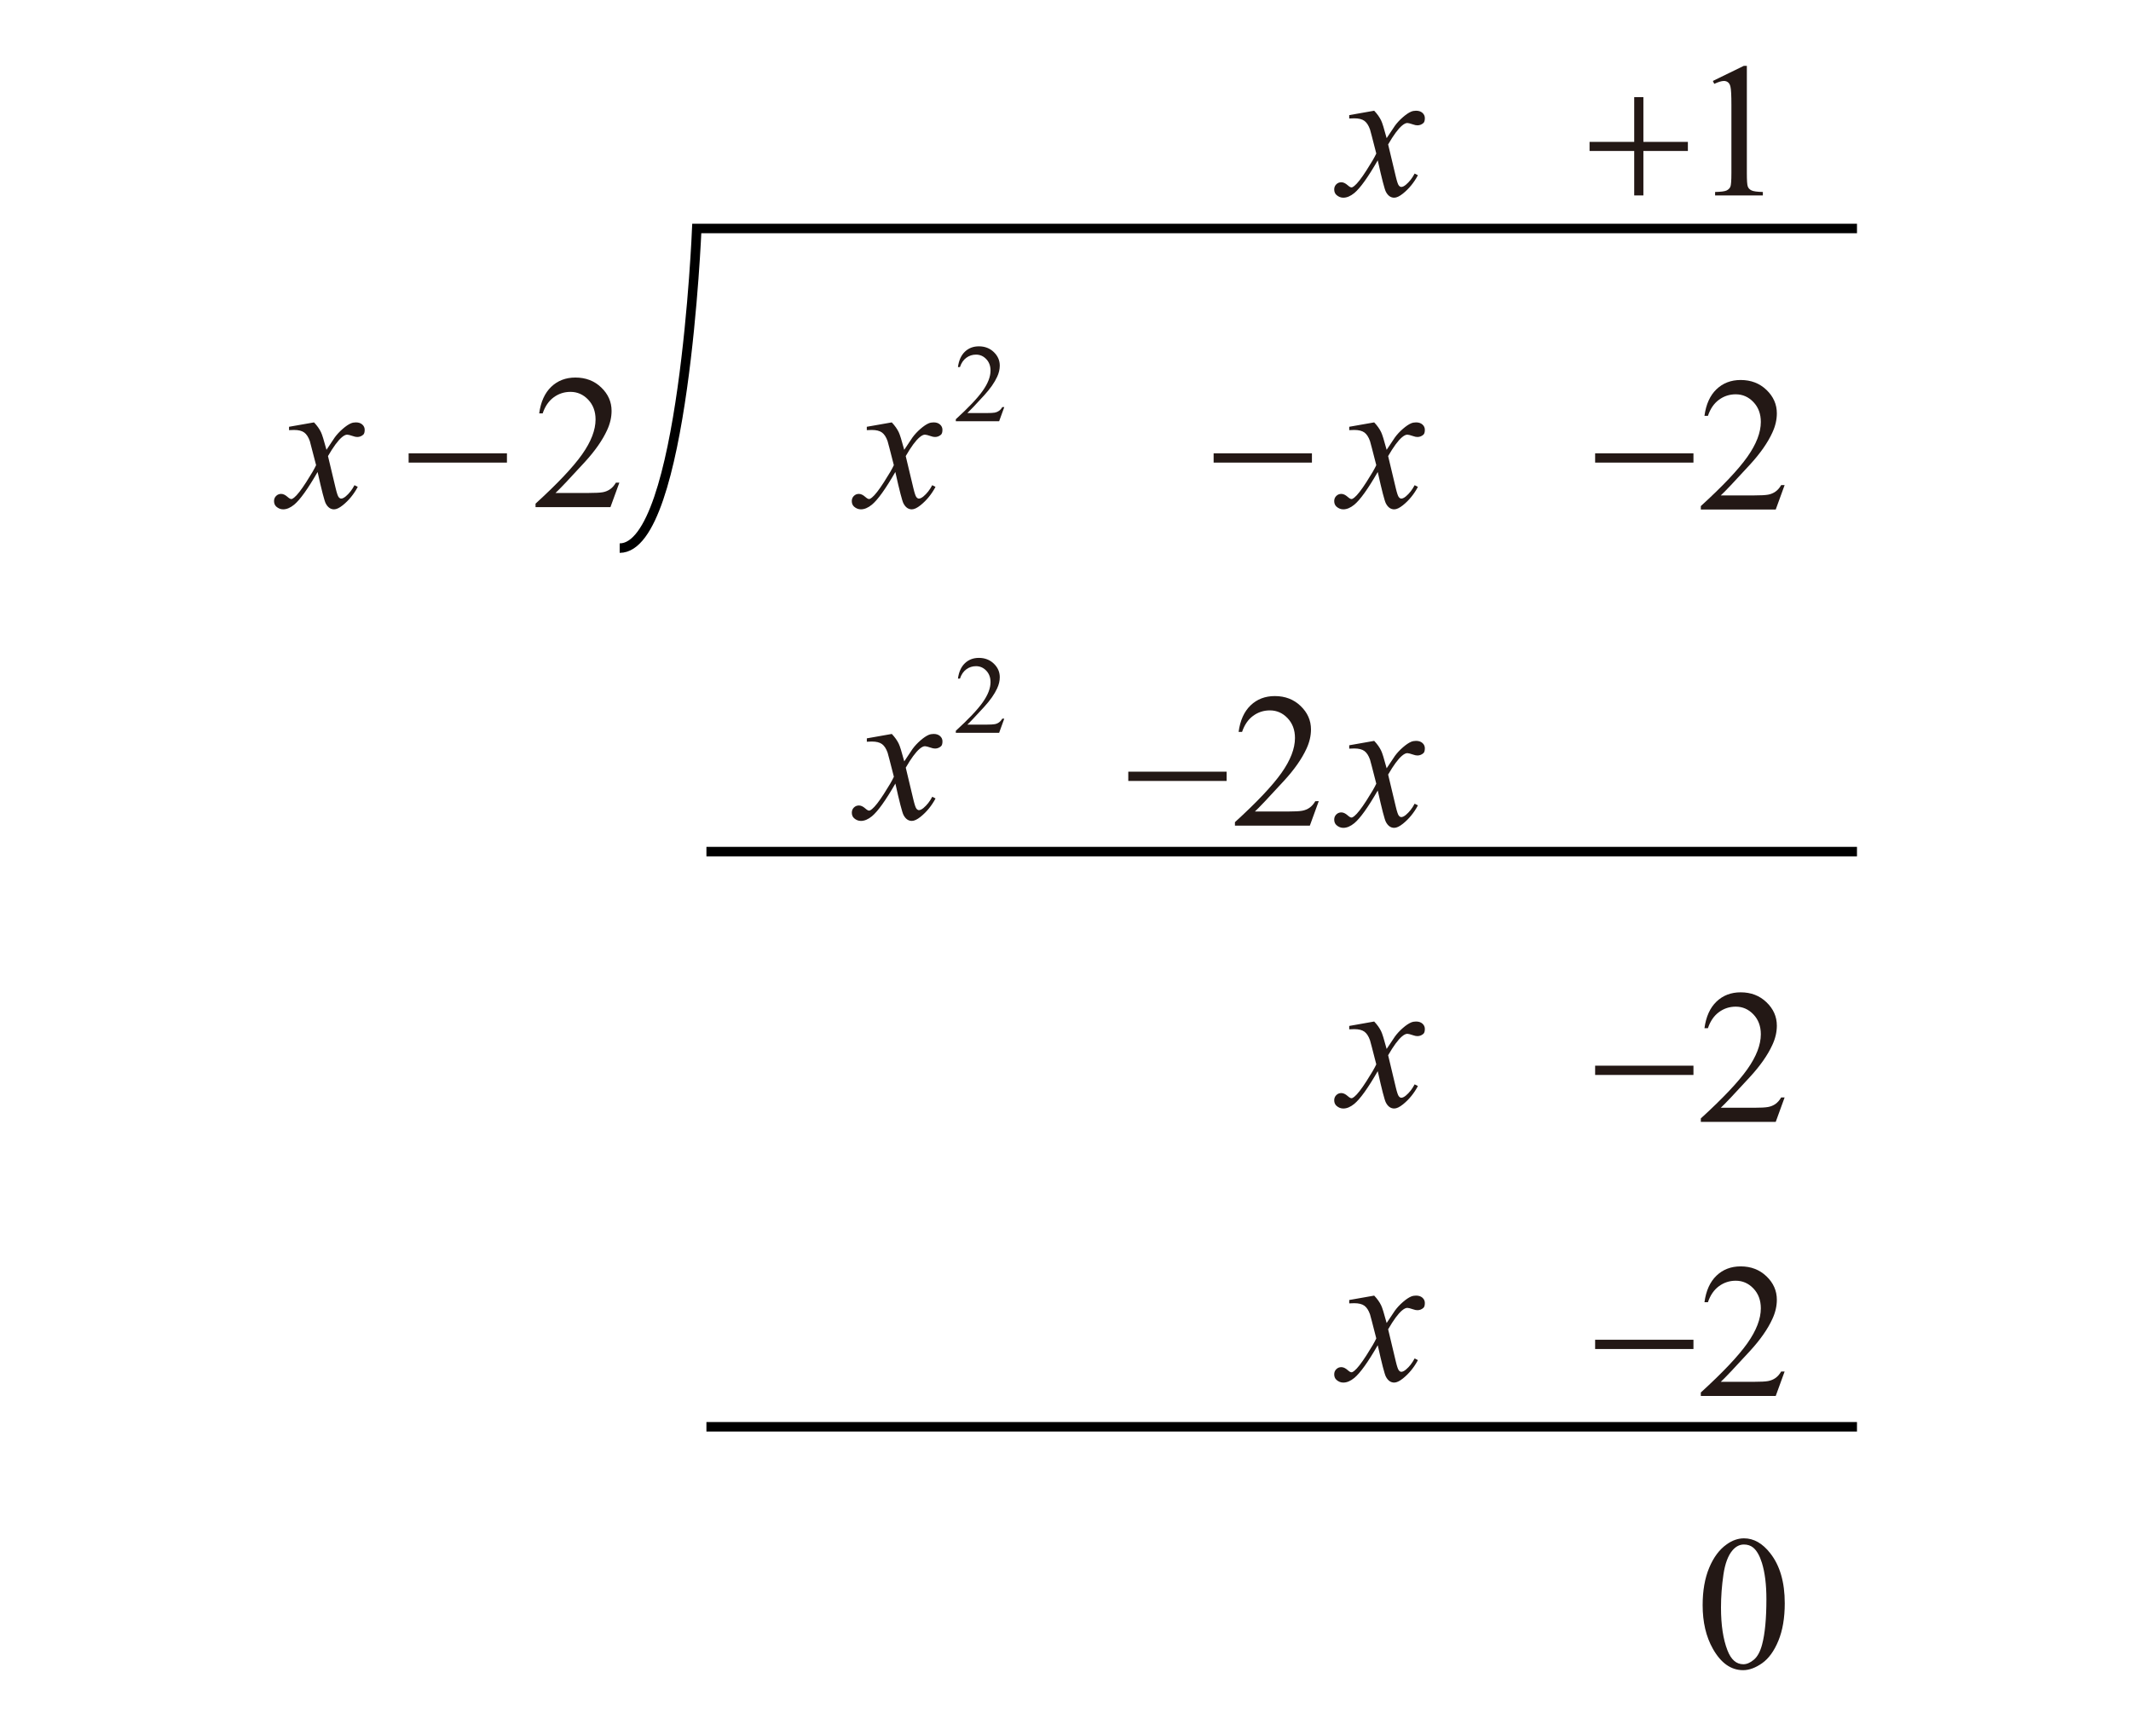 <?xml version="1.0" encoding="utf-8"?>
<!-- Generator: Adobe Illustrator 16.0.3, SVG Export Plug-In . SVG Version: 6.00 Build 0)  -->
<!DOCTYPE svg PUBLIC "-//W3C//DTD SVG 1.1//EN" "http://www.w3.org/Graphics/SVG/1.1/DTD/svg11.dtd">
<svg version="1.1" id="Layer_1" xmlns="http://www.w3.org/2000/svg" xmlns:xlink="http://www.w3.org/1999/xlink" x="0px" y="0px"
	 width="270px" height="220px" viewBox="0 23.5 270 220" enable-background="new 0 23.5 270 220" xml:space="preserve">
<g>
	<path fill="none" stroke="#000000" stroke-width="1.202" stroke-miterlimit="10" d="M78.514,92.96
		c8.118,0,9.768-40.503,9.768-40.503h147"/>
	
		<line fill="none" stroke="#000000" stroke-width="1.202" stroke-miterlimit="10" x1="89.505" y1="131.42" x2="235.281" y2="131.42"/>
	
		<line fill="none" stroke="#000000" stroke-width="1.202" stroke-miterlimit="10" x1="89.505" y1="204.31" x2="235.281" y2="204.31"/>
	<g>
		<path fill="#231815" d="M174.111,37.531c0.389,0.411,0.682,0.823,0.879,1.234c0.143,0.285,0.375,1.032,0.699,2.242l1.045-1.566
			c0.275-0.38,0.613-0.742,1.008-1.085c0.396-0.344,0.744-0.58,1.045-0.706c0.189-0.079,0.398-0.119,0.628-0.119
			c0.341,0,0.61,0.091,0.813,0.273c0.201,0.182,0.301,0.403,0.301,0.665c0,0.3-0.059,0.506-0.178,0.617
			c-0.222,0.198-0.475,0.296-0.759,0.296c-0.165,0-0.345-0.035-0.534-0.106c-0.371-0.126-0.621-0.19-0.746-0.19
			c-0.19,0-0.416,0.111-0.678,0.332c-0.49,0.412-1.074,1.206-1.756,2.385l0.973,4.081c0.15,0.625,0.276,0.999,0.381,1.121
			c0.103,0.123,0.205,0.184,0.309,0.184c0.166,0,0.359-0.091,0.581-0.273c0.435-0.364,0.808-0.838,1.114-1.423l0.416,0.213
			c-0.498,0.934-1.131,1.708-1.898,2.325c-0.436,0.348-0.803,0.522-1.104,0.522c-0.442,0-0.795-0.249-1.055-0.747
			c-0.166-0.309-0.512-1.637-1.033-3.986c-1.233,2.144-2.223,3.523-2.965,4.14c-0.482,0.396-0.949,0.593-1.4,0.593
			c-0.316,0-0.605-0.115-0.865-0.344c-0.189-0.174-0.285-0.408-0.285-0.7c0-0.261,0.087-0.479,0.262-0.652
			c0.174-0.173,0.387-0.261,0.641-0.261c0.253,0,0.521,0.127,0.807,0.38c0.206,0.182,0.364,0.273,0.475,0.273
			c0.096,0,0.219-0.063,0.369-0.19c0.371-0.301,0.877-0.949,1.518-1.946c0.641-0.996,1.061-1.716,1.258-2.159
			c-0.49-1.922-0.755-2.938-0.795-3.049c-0.182-0.514-0.419-0.877-0.711-1.091c-0.293-0.213-0.725-0.32-1.293-0.32
			c-0.184,0-0.393,0.008-0.629,0.024v-0.43L174.111,37.531z"/>
	</g>
	<g>
		<path fill="#231815" d="M39.788,77.028c0.388,0.411,0.68,0.822,0.878,1.234c0.142,0.285,0.375,1.032,0.7,2.242l1.044-1.566
			c0.277-0.38,0.613-0.742,1.009-1.086c0.395-0.344,0.743-0.579,1.044-0.706c0.189-0.079,0.399-0.119,0.628-0.119
			c0.34,0,0.611,0.091,0.813,0.273c0.202,0.182,0.302,0.403,0.302,0.664c0,0.301-0.059,0.506-0.178,0.617
			c-0.222,0.198-0.475,0.296-0.759,0.296c-0.166,0-0.344-0.036-0.534-0.107c-0.372-0.126-0.621-0.189-0.747-0.189
			c-0.19,0-0.416,0.11-0.676,0.332c-0.49,0.411-1.076,1.206-1.756,2.384l0.973,4.081c0.15,0.625,0.277,0.999,0.38,1.121
			c0.103,0.123,0.206,0.184,0.309,0.184c0.166,0,0.36-0.091,0.581-0.273c0.435-0.364,0.807-0.838,1.115-1.424l0.415,0.214
			c-0.498,0.933-1.131,1.708-1.898,2.325c-0.435,0.348-0.803,0.522-1.104,0.522c-0.443,0-0.795-0.249-1.056-0.748
			c-0.166-0.309-0.51-1.637-1.032-3.986c-1.234,2.143-2.222,3.523-2.966,4.14c-0.482,0.396-0.949,0.593-1.4,0.593
			c-0.316,0-0.605-0.115-0.866-0.344c-0.19-0.174-0.285-0.407-0.285-0.7c0-0.261,0.087-0.479,0.261-0.652
			c0.174-0.174,0.388-0.261,0.641-0.261s0.522,0.126,0.807,0.38c0.206,0.182,0.364,0.272,0.475,0.272
			c0.095,0,0.217-0.063,0.368-0.189c0.372-0.301,0.878-0.949,1.519-1.946s1.06-1.716,1.257-2.159
			c-0.49-1.922-0.755-2.938-0.794-3.049c-0.182-0.514-0.419-0.878-0.712-1.091c-0.292-0.214-0.724-0.32-1.293-0.32
			c-0.182,0-0.392,0.008-0.629,0.023v-0.427L39.788,77.028z"/>
		<path fill="#231815" d="M112.989,77.028c0.387,0.411,0.68,0.822,0.878,1.234c0.142,0.285,0.375,1.032,0.7,2.242l1.044-1.566
			c0.277-0.38,0.613-0.742,1.008-1.086c0.396-0.344,0.744-0.579,1.044-0.706c0.19-0.079,0.399-0.119,0.629-0.119
			c0.34,0,0.611,0.091,0.813,0.273c0.202,0.182,0.303,0.403,0.303,0.664c0,0.301-0.06,0.506-0.178,0.617
			c-0.221,0.198-0.474,0.296-0.759,0.296c-0.166,0-0.344-0.036-0.534-0.107c-0.372-0.126-0.621-0.189-0.748-0.189
			c-0.189,0-0.415,0.11-0.676,0.332c-0.491,0.411-1.076,1.206-1.756,2.384l0.973,4.081c0.15,0.625,0.277,0.999,0.38,1.121
			c0.103,0.123,0.206,0.184,0.308,0.184c0.166,0,0.36-0.091,0.582-0.273c0.435-0.364,0.807-0.838,1.115-1.424l0.415,0.214
			c-0.499,0.933-1.131,1.708-1.898,2.325c-0.435,0.348-0.803,0.522-1.104,0.522c-0.443,0-0.795-0.249-1.056-0.748
			c-0.166-0.309-0.51-1.637-1.032-3.986c-1.234,2.143-2.223,3.523-2.966,4.14c-0.482,0.396-0.949,0.593-1.4,0.593
			c-0.316,0-0.605-0.115-0.866-0.344c-0.189-0.174-0.285-0.407-0.285-0.7c0-0.261,0.087-0.479,0.261-0.652
			c0.174-0.174,0.387-0.261,0.641-0.261c0.253,0,0.522,0.126,0.807,0.38c0.206,0.182,0.364,0.272,0.475,0.272
			c0.095,0,0.217-0.063,0.368-0.189c0.372-0.301,0.878-0.949,1.519-1.946c0.641-0.997,1.06-1.716,1.257-2.159
			c-0.49-1.922-0.755-2.938-0.795-3.049c-0.182-0.514-0.419-0.878-0.711-1.091c-0.293-0.214-0.724-0.32-1.293-0.32
			c-0.182,0-0.391,0.008-0.628,0.023v-0.427L112.989,77.028z"/>
	</g>
	<g>
		<path fill="#231815" d="M174.111,77.028c0.389,0.411,0.682,0.822,0.879,1.234c0.143,0.285,0.375,1.032,0.699,2.242l1.045-1.566
			c0.275-0.38,0.613-0.742,1.008-1.086c0.396-0.344,0.744-0.579,1.045-0.706c0.189-0.079,0.398-0.119,0.628-0.119
			c0.341,0,0.61,0.091,0.813,0.273c0.201,0.182,0.301,0.403,0.301,0.664c0,0.301-0.059,0.506-0.178,0.617
			c-0.222,0.198-0.475,0.296-0.759,0.296c-0.165,0-0.345-0.036-0.534-0.107c-0.371-0.126-0.621-0.189-0.746-0.189
			c-0.19,0-0.416,0.11-0.678,0.332c-0.49,0.411-1.074,1.206-1.756,2.384l0.973,4.081c0.15,0.625,0.276,0.999,0.381,1.121
			c0.103,0.123,0.205,0.184,0.309,0.184c0.166,0,0.359-0.091,0.581-0.273c0.435-0.364,0.808-0.838,1.114-1.424l0.416,0.214
			c-0.498,0.933-1.131,1.708-1.898,2.325c-0.436,0.348-0.803,0.522-1.104,0.522c-0.442,0-0.795-0.249-1.055-0.748
			c-0.166-0.309-0.512-1.637-1.033-3.986c-1.233,2.143-2.223,3.523-2.965,4.14c-0.482,0.396-0.949,0.593-1.4,0.593
			c-0.316,0-0.605-0.115-0.865-0.344c-0.189-0.174-0.285-0.407-0.285-0.7c0-0.261,0.087-0.479,0.262-0.652
			c0.174-0.174,0.387-0.261,0.641-0.261c0.253,0,0.521,0.126,0.807,0.38c0.206,0.182,0.364,0.272,0.475,0.272
			c0.096,0,0.219-0.063,0.369-0.189c0.371-0.301,0.877-0.949,1.518-1.946s1.061-1.716,1.258-2.159
			c-0.49-1.922-0.755-2.938-0.795-3.049c-0.182-0.514-0.419-0.878-0.711-1.091c-0.293-0.214-0.725-0.32-1.293-0.32
			c-0.184,0-0.393,0.008-0.629,0.023v-0.427L174.111,77.028z"/>
	</g>
	<g>
		<path fill="#231815" d="M207.057,35.81h1.162v5.671h5.637v1.151h-5.637v5.635h-1.162v-5.635h-5.658V41.48h5.658V35.81z"/>
	</g>
	<g>
		<path fill="#231815" d="M78.472,84.667l-1.127,3.097h-9.491v-0.439c2.792-2.547,4.757-4.627,5.896-6.24
			c1.139-1.613,1.708-3.088,1.708-4.425c0-1.021-0.313-1.859-0.937-2.515c-0.625-0.656-1.373-0.985-2.242-0.985
			c-0.791,0-1.501,0.231-2.129,0.694c-0.629,0.462-1.094,1.141-1.394,2.034h-0.439c0.198-1.463,0.706-2.586,1.524-3.369
			c0.818-0.783,1.841-1.174,3.066-1.174c1.305,0,2.395,0.419,3.269,1.257c0.874,0.838,1.311,1.827,1.311,2.966
			c0,0.815-0.19,1.629-0.569,2.444c-0.585,1.281-1.535,2.638-2.848,4.069c-1.969,2.151-3.199,3.448-3.689,3.891h4.2
			c0.854,0,1.453-0.032,1.797-0.095c0.344-0.063,0.654-0.192,0.931-0.386s0.518-0.469,0.724-0.825L78.472,84.667L78.472,84.667z"/>
	</g>
	<path fill="#231815" d="M217.02,33.758l3.916-1.91h0.392v13.583c0,0.902,0.036,1.463,0.112,1.685c0.074,0.222,0.23,0.392,0.47,0.51
		c0.235,0.119,0.719,0.186,1.446,0.202v0.439h-6.051v-0.439c0.76-0.016,1.25-0.081,1.471-0.196c0.223-0.115,0.377-0.269,0.463-0.462
		c0.088-0.193,0.132-0.773,0.132-1.738v-8.684c0-1.17-0.04-1.922-0.119-2.254c-0.056-0.253-0.155-0.438-0.303-0.557
		c-0.147-0.119-0.322-0.178-0.527-0.178c-0.293,0-0.7,0.123-1.223,0.368L217.02,33.758z"/>
	<g>
		<path fill="#231815" d="M127.242,75.091l-0.651,1.79h-5.487v-0.254c1.614-1.472,2.75-2.674,3.409-3.607
			c0.659-0.932,0.988-1.786,0.988-2.558c0-0.59-0.181-1.075-0.542-1.454c-0.361-0.38-0.792-0.569-1.296-0.569
			c-0.458,0-0.868,0.133-1.231,0.401c-0.364,0.267-0.632,0.659-0.807,1.176h-0.253c0.114-0.846,0.408-1.496,0.881-1.949
			c0.474-0.453,1.064-0.678,1.773-0.678c0.754,0,1.384,0.242,1.889,0.727s0.757,1.056,0.757,1.714c0,0.472-0.11,0.942-0.329,1.413
			c-0.338,0.741-0.887,1.525-1.646,2.353c-1.138,1.244-1.849,1.993-2.132,2.249h2.428c0.494,0,0.84-0.018,1.039-0.054
			c0.199-0.036,0.378-0.111,0.538-0.224c0.16-0.111,0.299-0.271,0.419-0.476H127.242z"/>
	</g>
	<g>
		<path fill="#231815" d="M112.993,116.51c0.387,0.411,0.68,0.822,0.878,1.233c0.142,0.285,0.375,1.032,0.7,2.242l1.044-1.566
			c0.277-0.379,0.613-0.743,1.008-1.087c0.395-0.344,0.744-0.577,1.044-0.704c0.19-0.079,0.399-0.118,0.629-0.118
			c0.34,0,0.611,0.091,0.813,0.272c0.202,0.181,0.303,0.403,0.303,0.664c0,0.301-0.06,0.507-0.178,0.617
			c-0.221,0.197-0.474,0.297-0.759,0.297c-0.167,0-0.344-0.036-0.534-0.107c-0.372-0.126-0.621-0.189-0.747-0.189
			c-0.19,0-0.416,0.11-0.676,0.332c-0.491,0.411-1.076,1.206-1.756,2.385l0.973,4.081c0.15,0.625,0.277,0.996,0.38,1.119
			c0.103,0.122,0.206,0.186,0.308,0.186c0.166,0,0.36-0.091,0.582-0.272c0.435-0.364,0.807-0.839,1.115-1.424l0.415,0.214
			c-0.498,0.933-1.131,1.708-1.898,2.325c-0.435,0.348-0.803,0.521-1.104,0.521c-0.443,0-0.795-0.249-1.056-0.747
			c-0.166-0.309-0.51-1.638-1.032-3.986c-1.234,2.144-2.222,3.523-2.966,4.141c-0.482,0.396-0.949,0.593-1.4,0.593
			c-0.316,0-0.605-0.114-0.866-0.344c-0.189-0.174-0.285-0.407-0.285-0.7c0-0.261,0.087-0.479,0.261-0.652
			c0.174-0.173,0.388-0.261,0.641-0.261s0.522,0.126,0.807,0.379c0.206,0.183,0.364,0.273,0.475,0.273
			c0.095,0,0.217-0.063,0.368-0.19c0.372-0.3,0.878-0.948,1.519-1.945c0.641-0.996,1.06-1.716,1.257-2.159
			c-0.49-1.922-0.755-2.938-0.795-3.049c-0.182-0.514-0.419-0.878-0.711-1.091c-0.293-0.214-0.724-0.32-1.293-0.32
			c-0.182,0-0.391,0.008-0.628,0.023v-0.427L112.993,116.51z"/>
		<path fill="#231815" d="M127.242,114.572l-0.651,1.792h-5.487v-0.255c1.614-1.474,2.75-2.676,3.409-3.609
			c0.659-0.931,0.988-1.783,0.988-2.557c0-0.591-0.181-1.074-0.542-1.453s-0.792-0.569-1.296-0.569
			c-0.458,0-0.868,0.132-1.231,0.399c-0.364,0.269-0.632,0.66-0.807,1.178h-0.253c0.114-0.846,0.408-1.497,0.881-1.949
			c0.474-0.453,1.064-0.678,1.773-0.678c0.754,0,1.384,0.243,1.889,0.726c0.505,0.486,0.757,1.056,0.757,1.716
			c0,0.47-0.11,0.941-0.329,1.412c-0.338,0.741-0.887,1.526-1.646,2.353c-1.138,1.244-1.849,1.994-2.132,2.25h2.428
			c0.494,0,0.84-0.02,1.039-0.056c0.199-0.035,0.378-0.11,0.538-0.224c0.16-0.112,0.299-0.271,0.419-0.477L127.242,114.572
			L127.242,114.572z"/>
	</g>
	<g>
		<path fill="#231815" d="M215.727,226.916c0-1.834,0.276-3.414,0.83-4.738c0.553-1.325,1.289-2.313,2.207-2.96
			c0.711-0.515,1.447-0.771,2.207-0.771c1.232,0,2.34,0.629,3.32,1.887c1.227,1.558,1.84,3.67,1.84,6.334
			c0,1.867-0.27,3.453-0.808,4.758s-1.224,2.252-2.058,2.842c-0.836,0.589-1.641,0.885-2.414,0.885
			c-1.535,0-2.813-0.906-3.832-2.718C216.157,230.908,215.727,229.068,215.727,226.916z M218.051,227.214
			c0,2.214,0.273,4.021,0.818,5.421c0.451,1.179,1.123,1.768,2.018,1.768c0.428,0,0.869-0.19,1.328-0.574
			c0.459-0.385,0.807-1.026,1.045-1.929c0.363-1.36,0.545-3.278,0.545-5.754c0-1.835-0.188-3.364-0.568-4.591
			c-0.284-0.909-0.652-1.555-1.104-1.934c-0.324-0.262-0.717-0.393-1.176-0.393c-0.537,0-1.016,0.241-1.436,0.725
			c-0.568,0.656-0.957,1.688-1.162,3.097C218.154,224.457,218.051,225.846,218.051,227.214z"/>
	</g>
	<path fill="#231815" d="M153.768,80.949h12.455v1.174h-12.455V80.949z"/>
	<g>
		<g>
			<path fill="#231815" d="M226.113,84.976l-1.127,3.097h-9.49v-0.439c2.791-2.546,4.756-4.626,5.896-6.24
				c1.139-1.613,1.707-3.088,1.707-4.425c0-1.02-0.313-1.858-0.938-2.515c-0.625-0.657-1.371-0.985-2.242-0.985
				c-0.791,0-1.5,0.231-2.129,0.694s-1.094,1.141-1.395,2.035h-0.438c0.198-1.463,0.706-2.586,1.524-3.369
				c0.817-0.783,1.84-1.174,3.065-1.174c1.306,0,2.396,0.419,3.269,1.257c0.875,0.838,1.313,1.827,1.313,2.966
				c0,0.814-0.189,1.629-0.57,2.444c-0.584,1.281-1.533,2.638-2.847,4.069c-1.97,2.151-3.198,3.448-3.688,3.891h4.199
				c0.854,0,1.453-0.032,1.797-0.095s0.654-0.191,0.933-0.385c0.274-0.194,0.518-0.469,0.723-0.825L226.113,84.976L226.113,84.976z"
				/>
		</g>
		<path fill="#231815" d="M202.105,80.949h12.457v1.174h-12.457V80.949z"/>
	</g>
	<g>
		<g>
			<path fill="#231815" d="M174.111,152.953c0.389,0.41,0.682,0.822,0.879,1.233c0.143,0.284,0.375,1.032,0.699,2.242l1.045-1.565
				c0.275-0.381,0.613-0.744,1.008-1.088c0.396-0.345,0.744-0.578,1.045-0.703c0.189-0.08,0.398-0.119,0.628-0.119
				c0.341,0,0.61,0.09,0.813,0.272c0.201,0.183,0.301,0.403,0.301,0.664c0,0.301-0.059,0.506-0.178,0.617
				c-0.222,0.196-0.475,0.296-0.759,0.296c-0.165,0-0.345-0.035-0.534-0.105c-0.371-0.127-0.621-0.189-0.746-0.189
				c-0.19,0-0.416,0.109-0.678,0.332c-0.49,0.41-1.074,1.206-1.756,2.385l0.973,4.08c0.15,0.625,0.276,0.997,0.381,1.119
				c0.103,0.123,0.205,0.188,0.309,0.188c0.166,0,0.359-0.092,0.581-0.273c0.435-0.363,0.808-0.838,1.114-1.424l0.416,0.213
				c-0.498,0.935-1.131,1.71-1.898,2.326c-0.436,0.349-0.803,0.521-1.104,0.521c-0.442,0-0.795-0.249-1.055-0.748
				c-0.166-0.309-0.512-1.637-1.033-3.984c-1.233,2.143-2.223,3.522-2.965,4.14c-0.482,0.396-0.949,0.594-1.4,0.594
				c-0.316,0-0.605-0.114-0.865-0.345c-0.189-0.174-0.285-0.407-0.285-0.699c0-0.262,0.087-0.479,0.262-0.652
				c0.174-0.175,0.387-0.262,0.641-0.262c0.253,0,0.521,0.127,0.807,0.38c0.206,0.183,0.364,0.272,0.475,0.272
				c0.096,0,0.219-0.063,0.369-0.189c0.371-0.301,0.877-0.949,1.518-1.945s1.061-1.717,1.258-2.158
				c-0.49-1.922-0.755-2.938-0.795-3.049c-0.182-0.516-0.419-0.879-0.711-1.092c-0.293-0.214-0.725-0.32-1.293-0.32
				c-0.184,0-0.393,0.008-0.629,0.023v-0.428L174.111,152.953z"/>
		</g>
		<g>
			<g>
				<path fill="#231815" d="M226.113,162.574l-1.127,3.098h-9.49v-0.439c2.791-2.546,4.756-4.626,5.896-6.238
					c1.139-1.614,1.707-3.09,1.707-4.426c0-1.021-0.313-1.859-0.938-2.516c-0.625-0.657-1.371-0.984-2.242-0.984
					c-0.791,0-1.5,0.233-2.129,0.695c-0.629,0.463-1.094,1.141-1.395,2.033h-0.438c0.198-1.463,0.706-2.586,1.524-3.369
					c0.817-0.783,1.84-1.175,3.065-1.175c1.306,0,2.396,0.419,3.269,1.258c0.875,0.838,1.313,1.827,1.313,2.966
					c0,0.814-0.189,1.629-0.57,2.443c-0.584,1.281-1.533,2.638-2.847,4.068c-1.97,2.151-3.198,3.448-3.688,3.893h4.199
					c0.854,0,1.453-0.032,1.797-0.096s0.654-0.189,0.933-0.383c0.274-0.195,0.518-0.472,0.723-0.828H226.113L226.113,162.574z"/>
			</g>
			<path fill="#231815" d="M202.105,158.549h12.457v1.175h-12.457V158.549z"/>
		</g>
	</g>
	<g>
		<g>
			<path fill="#231815" d="M174.111,187.686c0.389,0.411,0.682,0.822,0.879,1.232c0.143,0.285,0.375,1.033,0.699,2.242l1.045-1.565
				c0.275-0.379,0.613-0.743,1.008-1.087c0.396-0.344,0.744-0.577,1.045-0.704c0.189-0.079,0.398-0.118,0.628-0.118
				c0.341,0,0.61,0.092,0.813,0.271c0.201,0.183,0.301,0.404,0.301,0.664c0,0.302-0.059,0.508-0.178,0.617
				c-0.222,0.197-0.475,0.297-0.759,0.297c-0.165,0-0.345-0.035-0.534-0.106c-0.371-0.126-0.621-0.188-0.746-0.188
				c-0.19,0-0.416,0.109-0.678,0.332c-0.49,0.41-1.074,1.205-1.756,2.385l0.973,4.08c0.15,0.625,0.276,0.996,0.381,1.119
				c0.103,0.123,0.205,0.187,0.309,0.187c0.166,0,0.359-0.091,0.581-0.272c0.435-0.363,0.808-0.839,1.114-1.424l0.416,0.215
				c-0.498,0.933-1.131,1.707-1.898,2.324c-0.436,0.348-0.803,0.521-1.104,0.521c-0.442,0-0.795-0.25-1.055-0.748
				c-0.166-0.309-0.512-1.637-1.033-3.985c-1.233,2.144-2.223,3.522-2.965,4.142c-0.482,0.396-0.949,0.592-1.4,0.592
				c-0.316,0-0.605-0.113-0.865-0.344c-0.189-0.174-0.285-0.406-0.285-0.699c0-0.262,0.087-0.479,0.262-0.652
				c0.174-0.173,0.387-0.261,0.641-0.261c0.253,0,0.521,0.126,0.807,0.379c0.206,0.183,0.364,0.272,0.475,0.272
				c0.096,0,0.219-0.063,0.369-0.188c0.371-0.302,0.877-0.949,1.518-1.946c0.641-0.996,1.061-1.716,1.258-2.158
				c-0.49-1.923-0.755-2.938-0.795-3.05c-0.182-0.514-0.419-0.878-0.711-1.091c-0.293-0.214-0.725-0.32-1.293-0.32
				c-0.184,0-0.393,0.008-0.629,0.023v-0.428L174.111,187.686z"/>
		</g>
		<g>
			<g>
				<path fill="#231815" d="M226.113,197.307l-1.127,3.096h-9.49v-0.438c2.791-2.547,4.756-4.627,5.896-6.24
					c1.139-1.613,1.707-3.089,1.707-4.425c0-1.021-0.313-1.858-0.938-2.517c-0.625-0.656-1.371-0.983-2.242-0.983
					c-0.791,0-1.5,0.233-2.129,0.696s-1.094,1.139-1.395,2.031h-0.438c0.198-1.463,0.706-2.586,1.524-3.369
					c0.817-0.783,1.84-1.175,3.065-1.175c1.306,0,2.396,0.421,3.269,1.259c0.875,0.838,1.313,1.826,1.313,2.965
					c0,0.814-0.189,1.629-0.57,2.444c-0.584,1.281-1.533,2.638-2.847,4.068c-1.97,2.151-3.198,3.448-3.688,3.892h4.199
					c0.854,0,1.453-0.031,1.797-0.095s0.654-0.19,0.933-0.384c0.274-0.193,0.518-0.471,0.723-0.826H226.113L226.113,197.307z"/>
			</g>
			<path fill="#231815" d="M202.105,193.281h12.457v1.174h-12.457V193.281z"/>
		</g>
	</g>
	<path fill="#231815" d="M51.774,80.949H64.23v1.174H51.774V80.949z"/>
	<g>
		<path fill="#231815" d="M174.111,117.388c0.389,0.411,0.682,0.822,0.879,1.233c0.143,0.284,0.375,1.032,0.699,2.242l1.045-1.566
			c0.275-0.379,0.613-0.739,1.008-1.083c0.396-0.344,0.744-0.581,1.045-0.708c0.189-0.079,0.398-0.118,0.628-0.118
			c0.341,0,0.61,0.091,0.813,0.272c0.201,0.182,0.301,0.403,0.301,0.664c0,0.301-0.059,0.507-0.178,0.617
			c-0.222,0.197-0.475,0.297-0.759,0.297c-0.165,0-0.345-0.036-0.534-0.107c-0.371-0.126-0.621-0.189-0.746-0.189
			c-0.19,0-0.416,0.11-0.678,0.332c-0.49,0.411-1.074,1.206-1.756,2.385l0.973,4.081c0.15,0.625,0.276,1,0.381,1.123
			c0.103,0.122,0.205,0.182,0.309,0.182c0.166,0,0.359-0.091,0.581-0.272c0.435-0.364,0.808-0.839,1.114-1.424l0.416,0.214
			c-0.498,0.933-1.131,1.708-1.898,2.324c-0.436,0.349-0.803,0.522-1.104,0.522c-0.442,0-0.795-0.249-1.055-0.747
			c-0.166-0.309-0.512-1.638-1.033-3.986c-1.233,2.144-2.223,3.523-2.965,4.141c-0.482,0.396-0.949,0.593-1.4,0.593
			c-0.316,0-0.605-0.114-0.865-0.344c-0.189-0.174-0.285-0.407-0.285-0.7c0-0.261,0.087-0.479,0.262-0.652
			c0.174-0.173,0.387-0.261,0.641-0.261c0.253,0,0.521,0.126,0.807,0.379c0.206,0.183,0.364,0.273,0.475,0.273
			c0.096,0,0.219-0.063,0.369-0.19c0.371-0.3,0.877-0.948,1.518-1.945c0.641-0.996,1.061-1.716,1.258-2.159
			c-0.49-1.922-0.755-2.938-0.795-3.049c-0.182-0.514-0.419-0.878-0.711-1.091c-0.293-0.214-0.725-0.32-1.293-0.32
			c-0.184,0-0.393,0.008-0.629,0.023v-0.428L174.111,117.388z"/>
		<g>
			<path fill="#231815" d="M142.955,121.292h12.457v1.174h-12.457V121.292z"/>
		</g>
		<g>
			<path fill="#231815" d="M167.086,125.03l-1.127,3.097h-9.491v-0.438c2.792-2.547,4.757-4.627,5.896-6.24
				c1.141-1.613,1.71-3.089,1.71-4.426c0-1.02-0.313-1.858-0.938-2.515c-0.625-0.657-1.371-0.984-2.242-0.984
				c-0.791,0-1.5,0.231-2.129,0.694c-0.629,0.462-1.094,1.141-1.395,2.035h-0.438c0.196-1.463,0.705-2.586,1.523-3.369
				c0.818-0.783,1.84-1.175,3.066-1.175c1.305,0,2.395,0.419,3.269,1.258c0.874,0.839,1.312,1.827,1.312,2.966
				c0,0.814-0.189,1.629-0.569,2.443c-0.587,1.281-1.534,2.638-2.849,4.069c-1.969,2.151-3.199,3.448-3.688,3.892h4.2
				c0.854,0,1.453-0.032,1.798-0.096c0.344-0.063,0.653-0.191,0.931-0.385c0.276-0.194,0.52-0.469,0.725-0.825L167.086,125.03
				L167.086,125.03z"/>
		</g>
	</g>
</g>
</svg>
